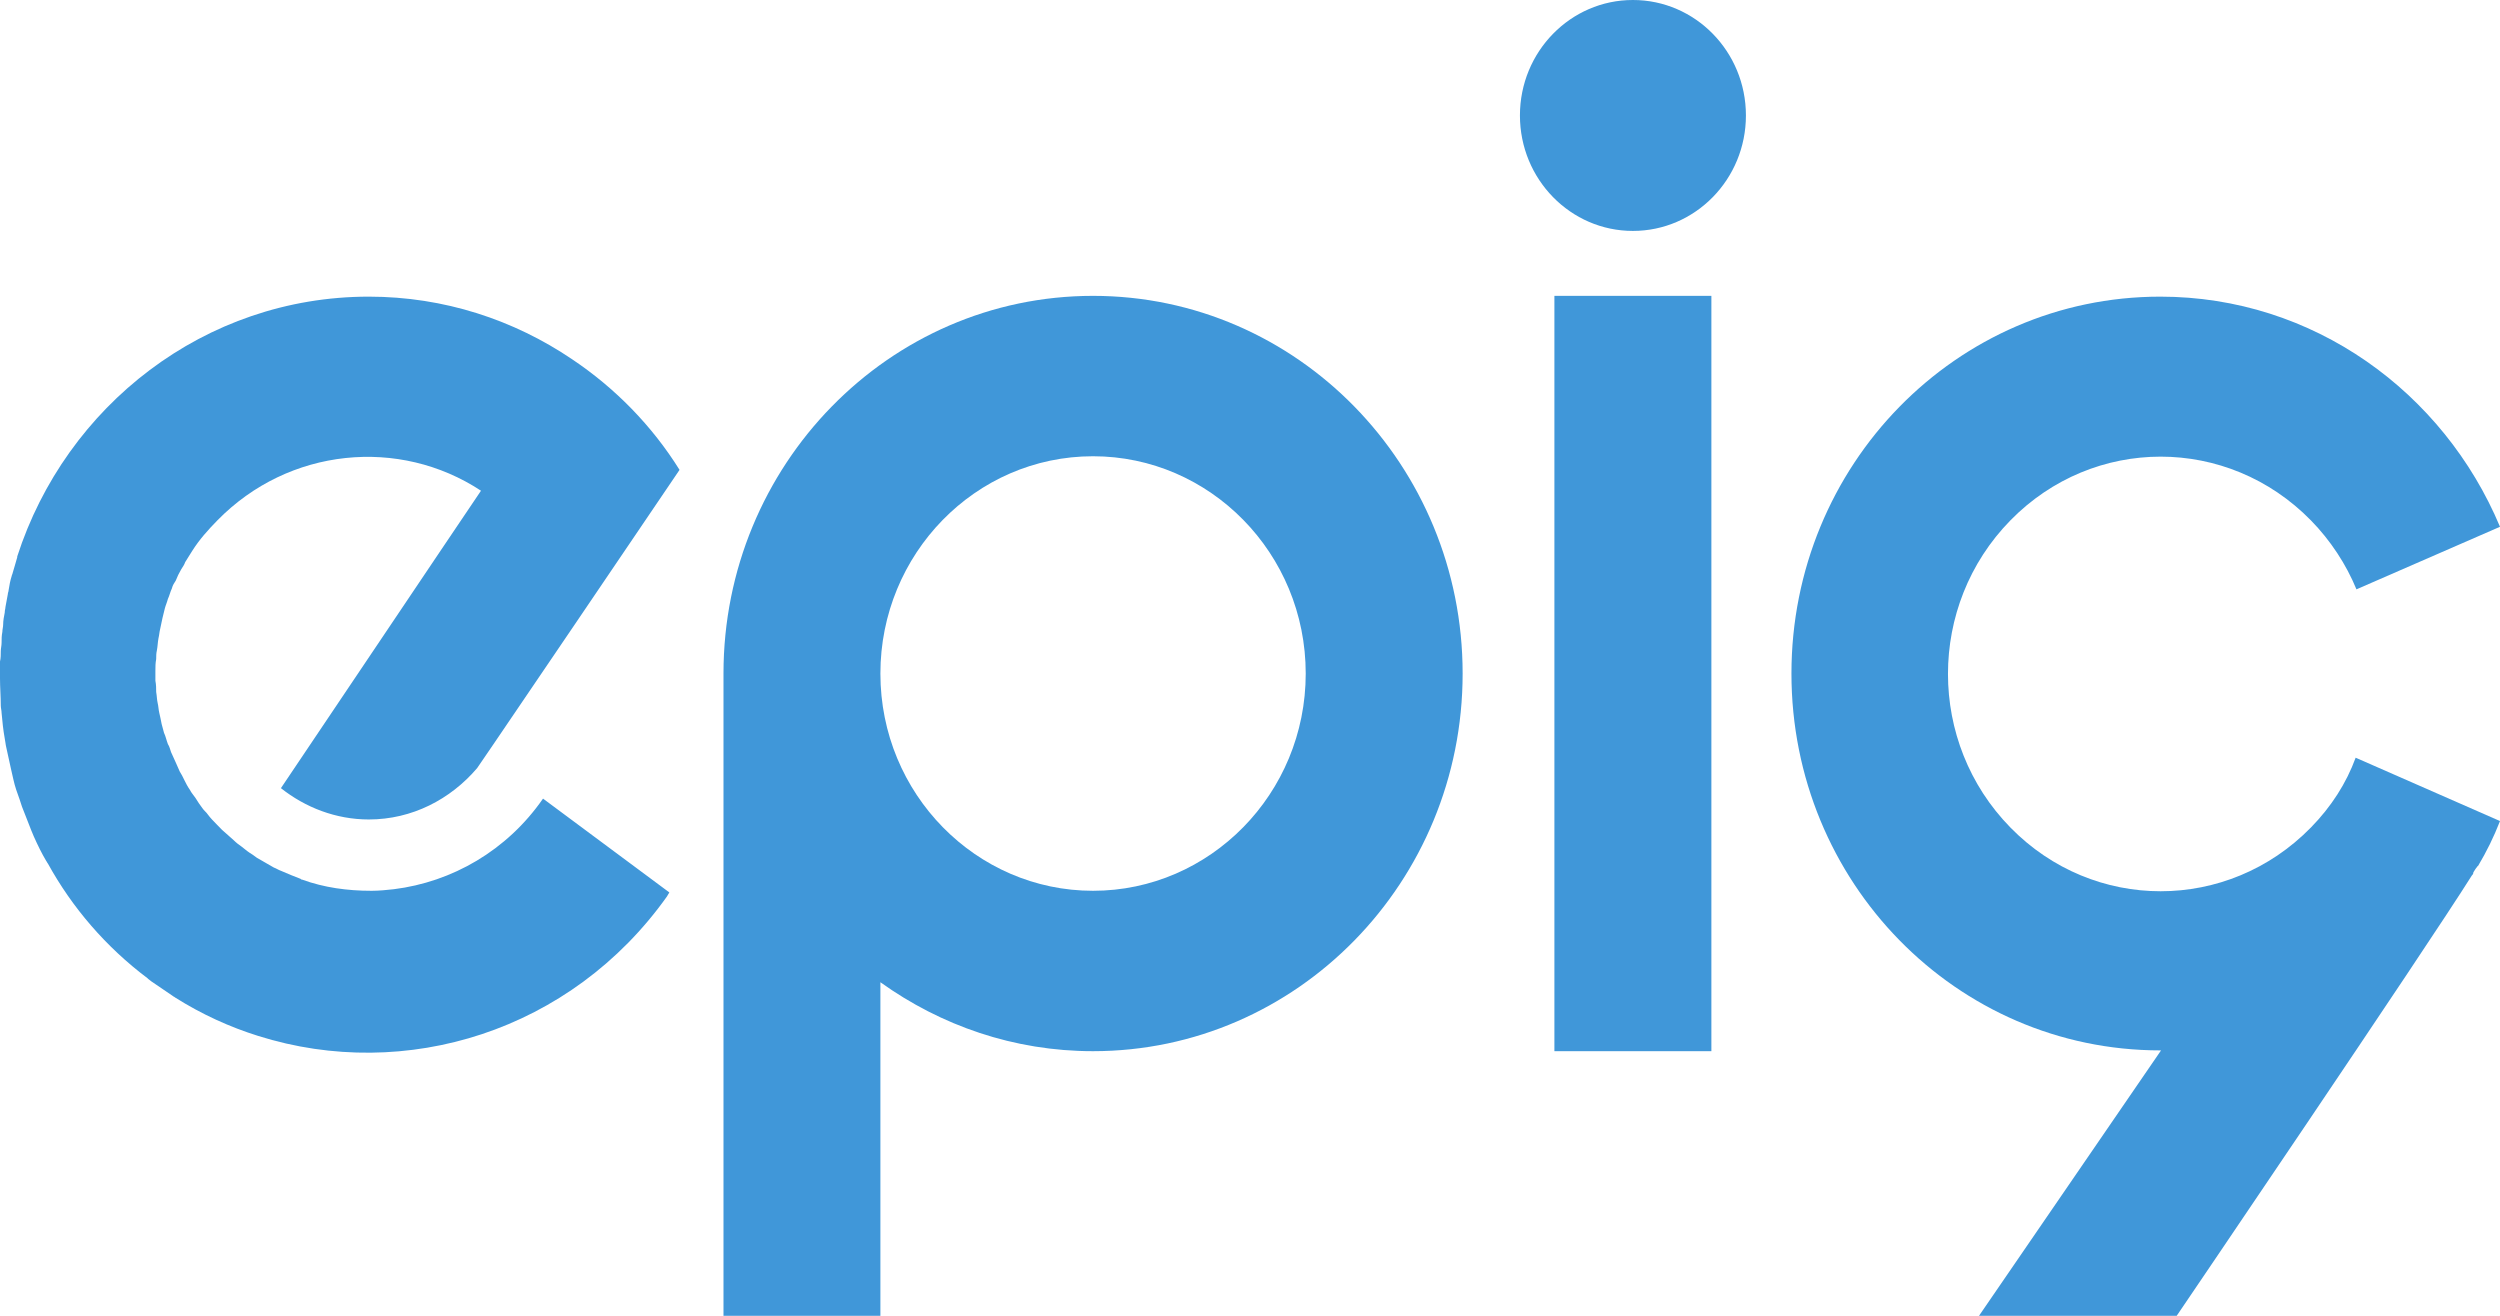 <svg width="38" height="20" viewBox="0 0 38 20" fill="none" xmlns="http://www.w3.org/2000/svg">
<path d="M35.126 12.578C33.861 13.87 31.822 13.87 30.558 12.578C29.293 11.286 29.293 9.202 30.558 7.91C31.822 6.618 33.861 6.618 35.126 7.91C35.424 8.214 35.663 8.58 35.818 8.958L38 8.007C37.142 5.96 35.162 4.509 32.836 4.509C29.735 4.509 27.23 7.069 27.23 10.238C27.23 13.406 29.735 15.966 32.836 15.966H32.848L30.081 20H33.086C33.086 20 36.867 14.43 37.571 13.309C37.583 13.297 37.595 13.284 37.595 13.26C37.619 13.224 37.63 13.199 37.654 13.175C37.654 13.175 37.654 13.163 37.666 13.163C37.797 12.943 37.905 12.724 38 12.48L35.806 11.517C35.663 11.907 35.436 12.261 35.126 12.578Z" fill="#4097D9"/>
<path d="M26.013 4.497H23.627V15.978H26.013V4.497Z" fill="#4097D9"/>
<path d="M24.82 3.51C25.769 3.51 26.538 2.724 26.538 1.755C26.538 0.786 25.769 0 24.82 0C23.872 0 23.103 0.786 23.103 1.755C23.103 2.724 23.872 3.51 24.82 3.51Z" fill="#4097D9"/>
<path d="M4.27 11.98C4.64 12.273 5.105 12.456 5.606 12.456C6.262 12.456 6.846 12.151 7.252 11.676L7.502 11.31L8.743 9.482L10.329 7.142C9.911 6.472 9.351 5.899 8.695 5.46C7.812 4.863 6.751 4.509 5.606 4.509C3.113 4.509 1.002 6.167 0.262 8.458V8.47C0.239 8.556 0.215 8.629 0.191 8.714C0.191 8.726 0.179 8.739 0.179 8.751C0.155 8.824 0.143 8.897 0.131 8.97C0.131 8.994 0.119 9.007 0.119 9.031C0.107 9.092 0.095 9.165 0.083 9.226C0.083 9.25 0.072 9.275 0.072 9.311C0.06 9.372 0.048 9.433 0.048 9.494C0.048 9.531 0.036 9.567 0.036 9.604C0.024 9.665 0.024 9.714 0.024 9.774C0.024 9.811 0.012 9.86 0.012 9.896C0.012 9.945 0.012 10.006 0 10.055C0 10.091 0 10.14 0 10.177C0 10.201 0 10.238 0 10.262C0 10.274 0 10.286 0 10.311C0 10.445 0.012 10.591 0.012 10.725C0.012 10.762 0.024 10.798 0.024 10.835C0.036 10.969 0.048 11.091 0.072 11.225C0.083 11.274 0.083 11.31 0.095 11.359C0.119 11.469 0.143 11.578 0.167 11.688C0.179 11.737 0.191 11.798 0.203 11.846C0.227 11.956 0.262 12.054 0.298 12.151C0.31 12.188 0.322 12.224 0.334 12.261C0.382 12.383 0.429 12.505 0.477 12.626C0.489 12.651 0.501 12.687 0.513 12.712C0.573 12.846 0.632 12.968 0.704 13.089C0.716 13.102 0.716 13.114 0.728 13.126C1.097 13.796 1.61 14.394 2.242 14.869L2.254 14.881C2.266 14.893 2.29 14.905 2.302 14.918C2.409 14.991 2.517 15.064 2.624 15.137C2.636 15.149 2.648 15.149 2.66 15.161C3.065 15.417 3.495 15.612 3.924 15.746C6.166 16.453 8.683 15.673 10.138 13.626C10.15 13.601 10.162 13.589 10.174 13.565L8.254 12.139C7.705 12.931 6.87 13.406 5.987 13.516C5.88 13.528 5.761 13.54 5.653 13.54H5.642C5.284 13.54 4.926 13.492 4.592 13.37C4.58 13.37 4.58 13.37 4.568 13.358C4.473 13.321 4.377 13.284 4.27 13.236C4.234 13.224 4.198 13.199 4.163 13.187C4.103 13.15 4.031 13.114 3.972 13.077C3.924 13.053 3.888 13.029 3.841 12.992C3.781 12.956 3.733 12.919 3.674 12.87C3.638 12.846 3.59 12.809 3.554 12.773C3.495 12.724 3.435 12.663 3.375 12.614C3.352 12.59 3.316 12.553 3.292 12.529C3.244 12.48 3.196 12.431 3.161 12.383C3.137 12.346 3.101 12.322 3.077 12.285C3.041 12.236 3.006 12.188 2.97 12.127C2.946 12.09 2.91 12.054 2.886 12.005C2.851 11.956 2.827 11.907 2.803 11.859C2.779 11.81 2.755 11.761 2.731 11.725C2.707 11.676 2.696 11.639 2.672 11.591C2.648 11.542 2.624 11.481 2.6 11.432C2.588 11.396 2.576 11.347 2.552 11.31C2.529 11.249 2.517 11.188 2.493 11.139C2.481 11.091 2.469 11.054 2.457 11.005C2.445 10.944 2.433 10.884 2.421 10.835C2.409 10.786 2.409 10.737 2.397 10.689C2.385 10.64 2.385 10.579 2.374 10.518C2.374 10.469 2.374 10.408 2.362 10.347C2.362 10.299 2.362 10.25 2.362 10.201C2.362 10.14 2.362 10.079 2.374 10.018C2.374 9.97 2.374 9.933 2.385 9.884C2.397 9.823 2.397 9.762 2.409 9.701C2.421 9.653 2.421 9.616 2.433 9.567C2.445 9.506 2.457 9.458 2.469 9.397C2.481 9.348 2.493 9.299 2.505 9.25C2.517 9.202 2.54 9.153 2.552 9.104C2.576 9.055 2.588 8.994 2.612 8.946C2.624 8.897 2.648 8.86 2.672 8.824C2.696 8.763 2.719 8.714 2.755 8.653C2.779 8.617 2.803 8.58 2.815 8.544C2.851 8.483 2.886 8.434 2.922 8.373C3.03 8.202 3.161 8.056 3.304 7.91C4.389 6.801 6.071 6.642 7.311 7.459L6.703 8.361L4.27 11.98Z" fill="#4097D9"/>
<path d="M16.614 4.497C13.513 4.497 10.997 7.069 10.997 10.238V20H13.382V14.93C14.3 15.588 15.41 15.978 16.614 15.978C19.715 15.978 22.232 13.406 22.232 10.238C22.232 7.069 19.715 4.497 16.614 4.497ZM16.614 13.54C14.837 13.54 13.382 12.066 13.382 10.238C13.382 8.422 14.825 6.935 16.614 6.935C18.391 6.935 19.847 8.41 19.847 10.238C19.847 12.066 18.391 13.54 16.614 13.54Z" fill="#4097D9"/>
</svg>
